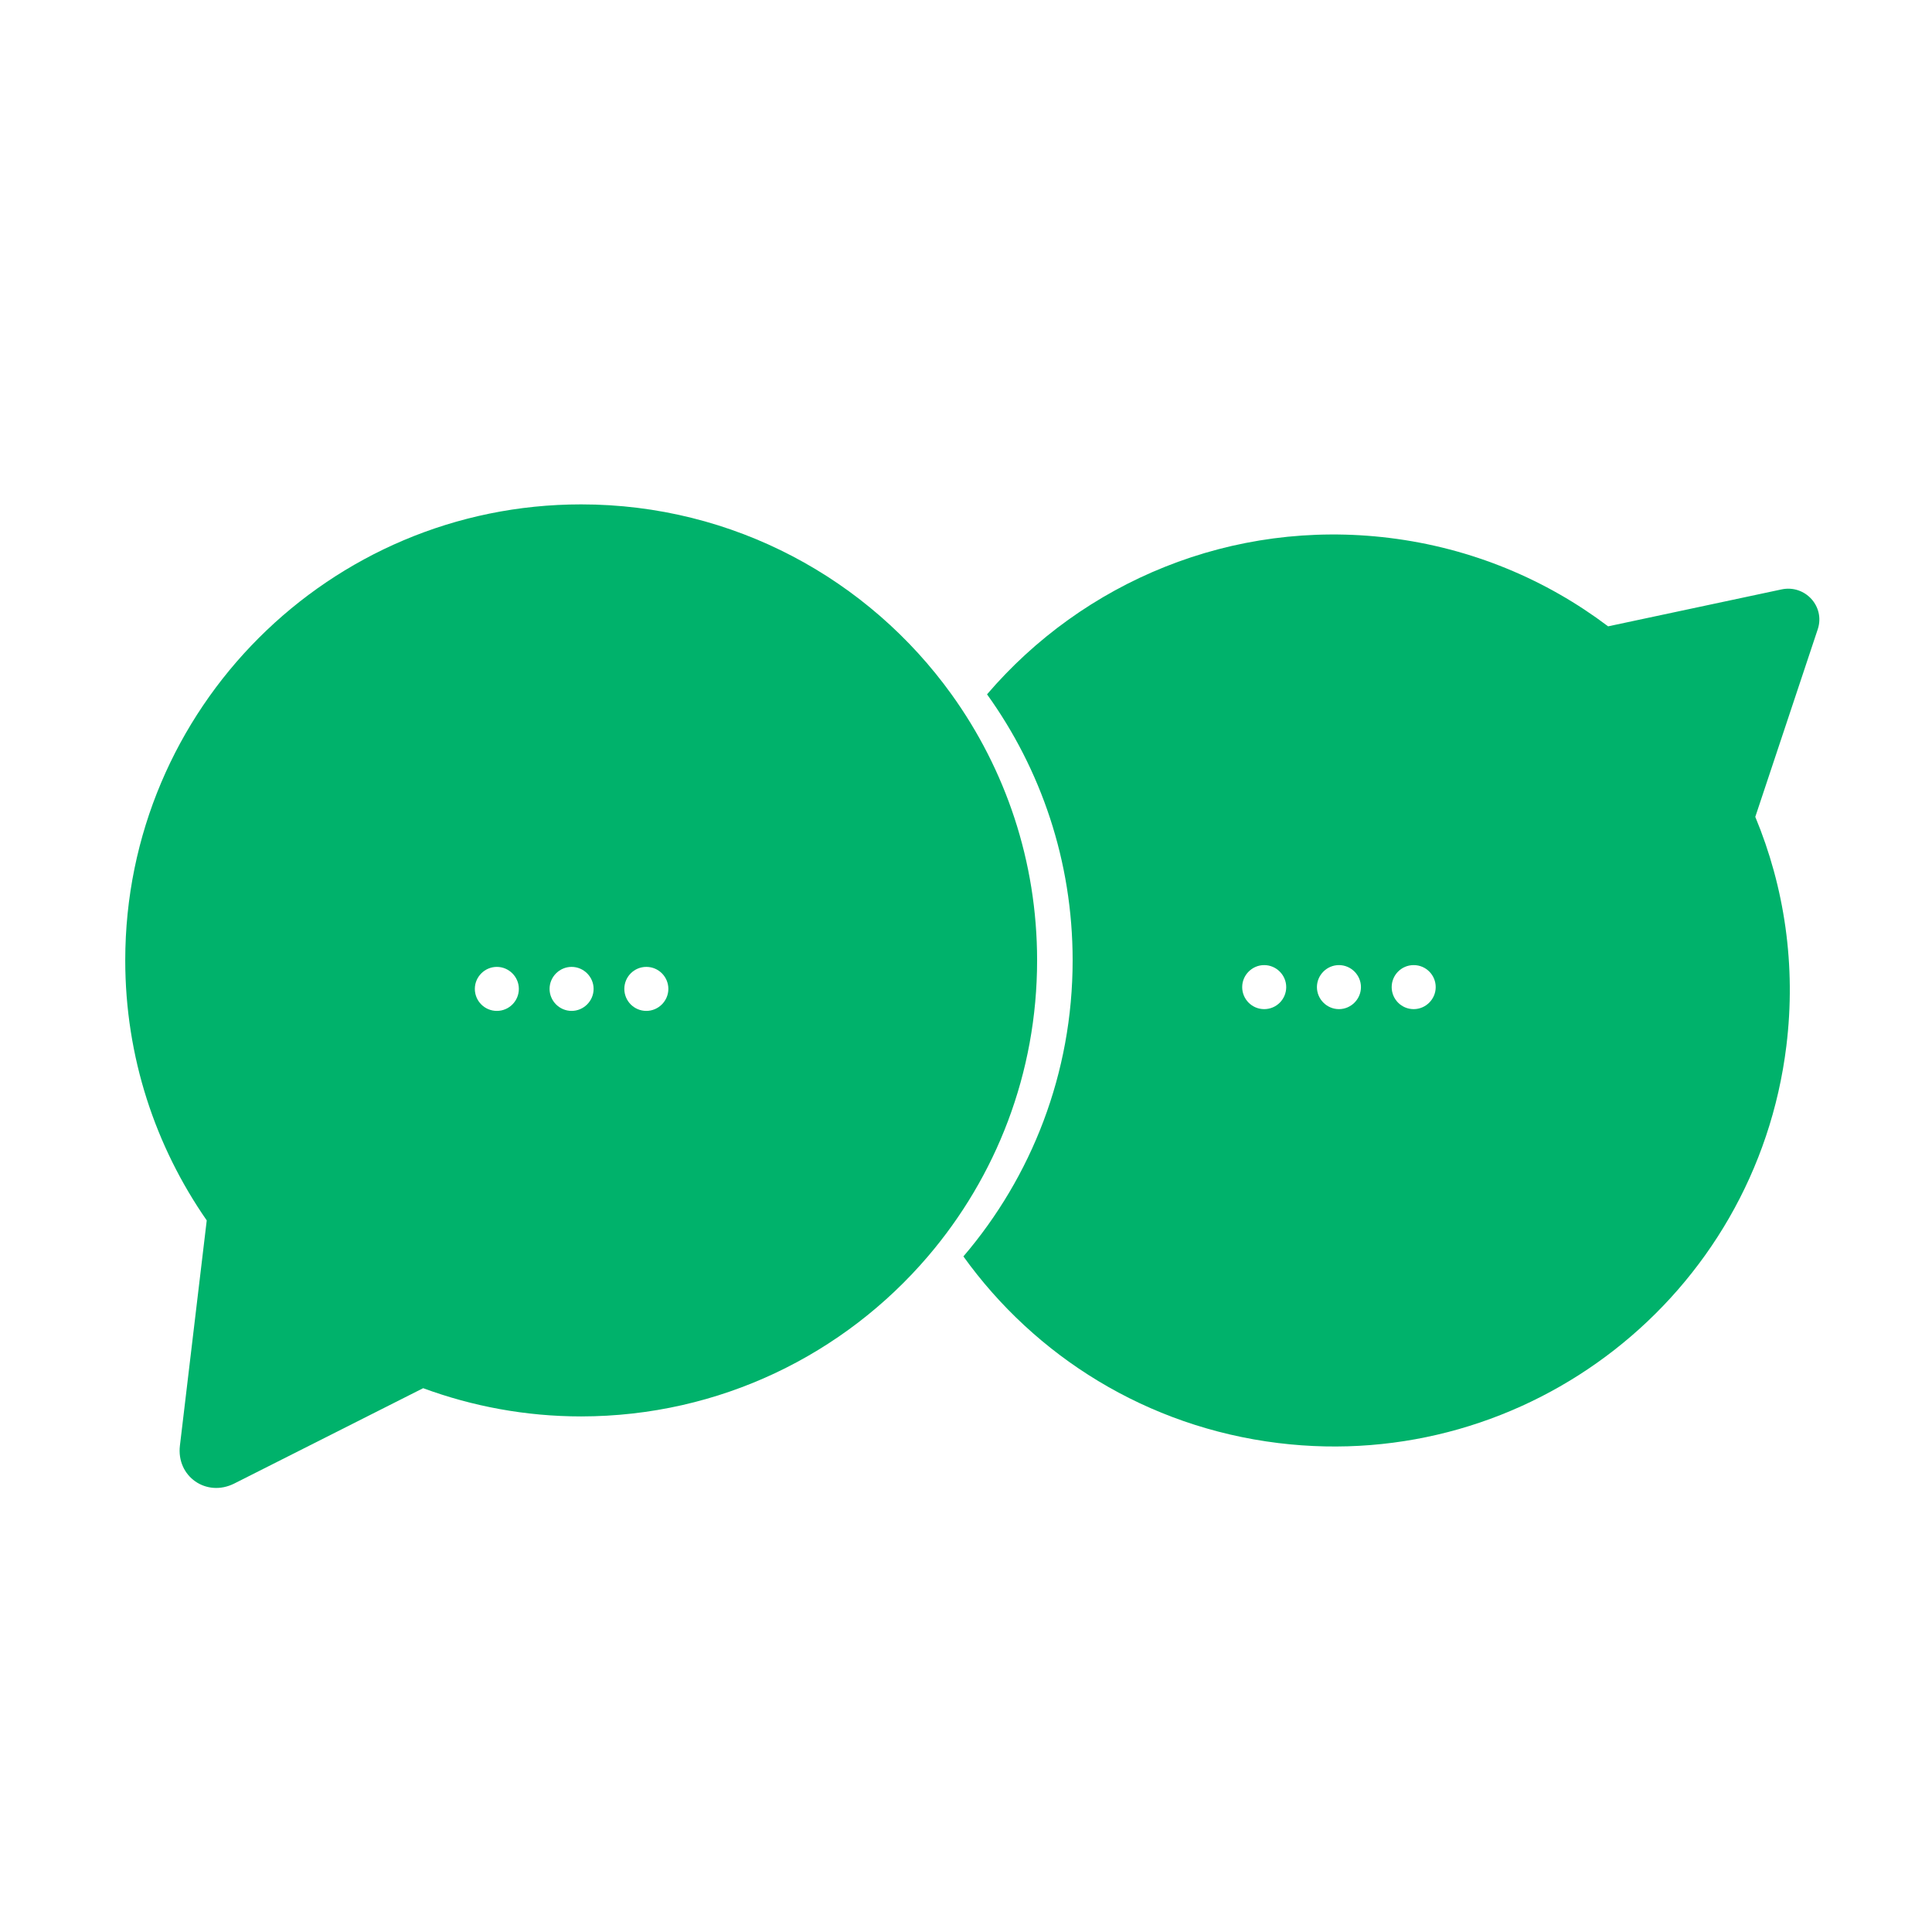 <?xml version="1.0" encoding="utf-8" standalone="yes"?>
<svg width="133" height="133" viewBox="0 0 133 133" fill="none" xmlns="http://www.w3.org/2000/svg">
<path d="M122.644 40.575L110.703 43.118C106.45 39.903 101.316 37.728 95.645 37.031C84.793 35.698 74.558 40.071 67.948 47.799C71.656 52.953 73.841 59.275 73.841 66.108C73.841 73.891 71.01 81.01 66.321 86.493C71.255 93.362 78.936 98.227 87.994 99.34C105.203 101.455 120.859 89.22 122.974 72.011C123.658 66.45 122.84 61.06 120.835 56.233L125.137 43.313C125.651 41.749 124.269 40.233 122.644 40.575ZM87.028 69.469C86.185 69.469 85.513 68.784 85.513 67.953C85.513 67.122 86.197 66.438 87.028 66.438C87.859 66.438 88.544 67.122 88.544 67.953C88.544 68.784 87.872 69.469 87.028 69.469ZM92.174 69.469C91.343 69.469 90.658 68.784 90.658 67.953C90.658 67.122 91.343 66.438 92.174 66.438C93.005 66.438 93.689 67.122 93.689 67.953C93.689 68.784 93.005 69.469 92.174 69.469ZM97.319 69.469C96.476 69.469 95.804 68.784 95.804 67.953C95.804 67.122 96.476 66.438 97.319 66.438C98.163 66.438 98.835 67.122 98.835 67.953C98.835 68.784 98.151 69.469 97.319 69.469Z" fill="#00B26B"/>
<path d="M65.503 47.8C59.805 39.879 50.507 34.722 40.008 34.722C22.678 34.722 8.622 48.777 8.622 66.108C8.622 72.769 10.7 78.929 14.232 84.013L12.386 99.512C12.13 101.638 14.207 103.092 16.127 102.127L29.131 95.564C32.517 96.811 36.183 97.507 40.008 97.507C49.561 97.499 58.12 93.231 63.876 86.494C68.564 81.011 71.395 73.891 71.395 66.108C71.395 59.276 69.211 52.953 65.503 47.8ZM34.203 69.591C33.36 69.591 32.688 68.907 32.688 68.076C32.688 67.245 33.372 66.561 34.203 66.561C35.034 66.561 35.718 67.245 35.718 68.076C35.718 68.907 35.046 69.591 34.203 69.591ZM39.349 69.591C38.517 69.591 37.833 68.907 37.833 68.076C37.833 67.245 38.517 66.561 39.349 66.561C40.18 66.561 40.864 67.245 40.864 68.076C40.864 68.907 40.18 69.591 39.349 69.591ZM44.494 69.591C43.651 69.591 42.979 68.907 42.979 68.076C42.979 67.245 43.651 66.561 44.494 66.561C45.338 66.561 46.01 67.245 46.01 68.076C46.01 68.907 45.325 69.591 44.494 69.591Z" fill="#00B26B"/>
</svg>
